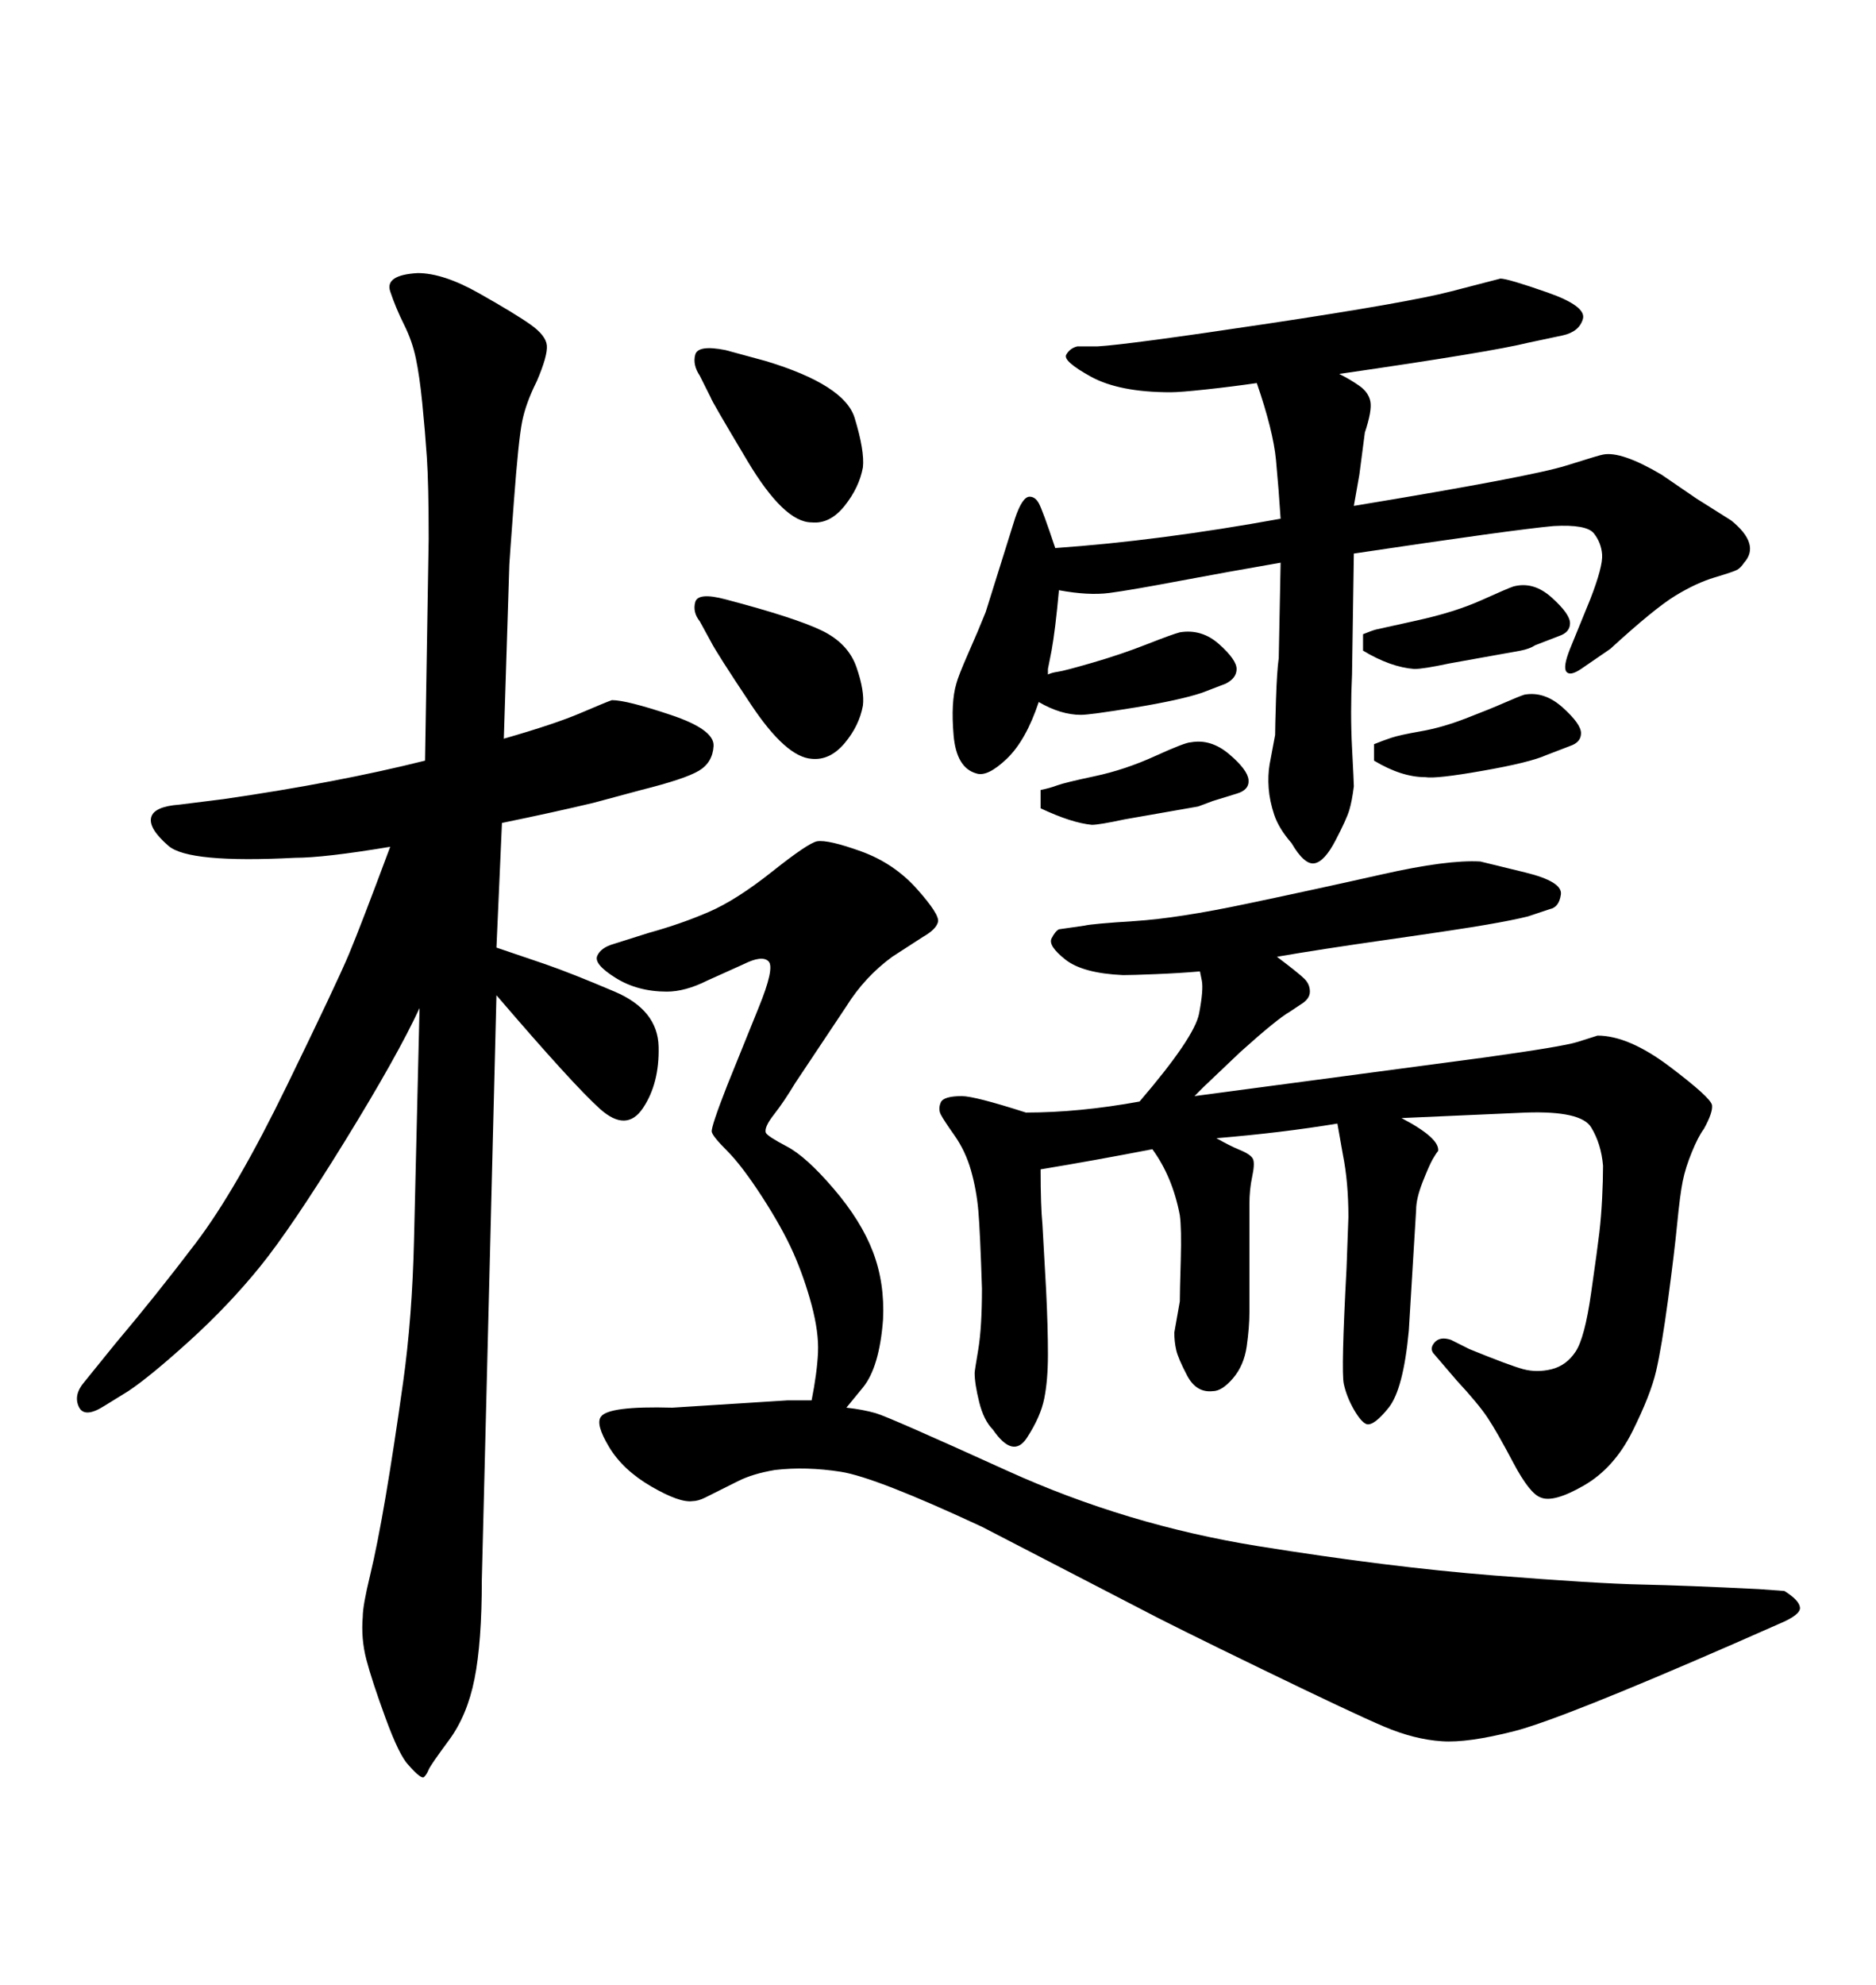 <svg xmlns="http://www.w3.org/2000/svg" xmlns:xlink="http://www.w3.org/1999/xlink" width="300" height="317.285"><path d="M167.58 107.81L167.58 107.81Q168.16 107.52 169.19 107.37Q170.21 107.23 174.76 105.91Q179.30 104.59 183.40 102.98Q187.50 101.37 188.67 101.07L188.67 101.07Q192.19 100.49 194.97 102.98Q197.75 105.47 197.75 106.93Q197.75 108.40 196.00 109.28L196.00 109.28L192.19 110.74Q188.67 111.91 181.49 113.09Q174.32 114.26 172.85 114.26L172.85 114.26Q169.63 114.26 166.11 112.21L166.11 112.21Q164.06 118.36 160.99 121.29Q157.91 124.22 156.15 123.63L156.15 123.63Q152.93 122.75 152.49 117.48Q152.05 112.21 152.93 109.28L152.93 109.28Q153.22 108.11 154.83 104.44Q156.45 100.78 157.62 97.85L157.62 97.85L162.30 82.91Q163.48 79.39 164.65 79.39L164.65 79.39Q165.53 79.39 166.11 80.42Q166.70 81.45 168.75 87.60L168.75 87.60Q185.45 86.43 204.79 82.91L204.79 82.91Q204.49 78.22 204.05 73.54Q203.61 68.85 200.98 61.23L200.98 61.23Q196.88 61.82 192.77 62.26Q188.67 62.70 187.21 62.70L187.21 62.70Q179.00 62.70 174.46 60.21Q169.92 57.71 170.51 56.69Q171.09 55.66 172.27 55.37L172.27 55.37L175.49 55.37Q180.47 55.08 202.88 51.71Q225.29 48.34 232.03 46.58Q238.77 44.82 239.94 44.53L239.94 44.53Q241.11 44.53 247.41 46.73Q253.71 48.93 253.13 50.98Q252.54 53.03 249.90 53.61L249.90 53.61L244.34 54.79Q238.48 56.25 214.16 59.77L214.16 59.77Q215.92 60.64 217.38 61.67Q218.85 62.70 219.14 64.16Q219.43 65.63 218.26 69.14L218.26 69.14L217.38 75.88L216.50 80.86Q244.92 76.17 250.49 74.41Q256.05 72.66 256.35 72.66L256.35 72.66Q259.28 72.07 265.72 75.88L265.72 75.88L271.29 79.69L276.86 83.20Q281.54 87.01 278.91 89.94L278.91 89.94Q278.32 90.82 277.73 91.11Q277.15 91.41 274.22 92.29Q271.29 93.16 267.92 95.21Q264.55 97.27 257.52 103.71L257.52 103.71L252.83 106.93Q251.07 108.11 250.49 107.37Q249.90 106.64 251.07 103.71L251.07 103.71L254.30 95.80Q256.35 90.53 256.20 88.62Q256.05 86.72 254.88 85.25Q253.71 83.79 248.44 84.08L248.44 84.08Q241.99 84.67 216.50 88.48L216.50 88.48L216.21 107.81Q215.92 113.96 216.21 119.53Q216.50 125.10 216.50 125.68L216.50 125.68Q216.21 128.03 215.77 129.49Q215.33 130.96 213.57 134.33Q211.82 137.70 210.21 137.99Q208.59 138.28 206.54 134.77L206.54 134.77Q204.49 132.42 203.76 130.22Q203.03 128.03 202.88 125.98Q202.73 123.93 203.03 122.17L203.03 122.17L203.91 117.48Q203.91 116.31 204.05 111.77Q204.20 107.23 204.49 105.18L204.49 105.18L204.79 89.94Q196.29 91.41 188.53 92.87Q180.76 94.34 177.39 94.78Q174.02 95.21 169.34 94.34L169.34 94.34Q168.75 100.78 168.16 104.00L168.16 104.00L167.58 106.93L167.58 107.81ZM66.21 198.05L67.09 161.13Q63.57 168.75 55.08 182.52Q46.58 196.29 41.60 202.44Q36.62 208.59 30.32 214.31Q24.02 220.02 20.51 222.36L20.51 222.36L16.70 224.71Q13.48 226.76 12.60 224.85Q11.72 222.95 13.48 220.90L13.48 220.90L18.46 214.75Q24.90 207.13 31.35 198.63Q37.79 190.14 45.85 173.58Q53.91 157.03 55.81 152.49Q57.71 147.95 62.40 135.35L62.40 135.35Q51.86 137.11 47.17 137.11L47.17 137.11Q30.18 137.99 26.95 135.21Q23.73 132.42 24.17 130.66Q24.61 128.91 28.71 128.61L28.71 128.61L35.74 127.73Q53.91 125.10 67.97 121.58L67.97 121.58L68.55 86.13Q68.55 77.34 68.26 73.10Q67.97 68.85 67.53 64.45Q67.09 60.06 66.50 57.28Q65.92 54.49 64.60 51.86Q63.28 49.22 62.40 46.58Q61.52 43.95 66.80 43.65L66.80 43.65Q70.90 43.65 76.61 46.88Q82.32 50.10 84.81 51.86Q87.30 53.61 87.45 55.22Q87.60 56.84 85.84 60.94L85.84 60.94Q84.08 64.45 83.50 67.38Q82.91 70.31 82.18 80.13Q81.45 89.94 81.45 90.23L81.45 90.23L80.57 118.07Q88.77 115.72 92.87 113.96Q96.97 112.21 97.85 111.91L97.85 111.91Q100.20 111.91 107.23 114.26Q114.26 116.60 114.11 119.24Q113.96 121.88 111.77 123.19Q109.57 124.51 102.54 126.27L102.54 126.27L94.92 128.32Q88.77 129.79 80.27 131.54L80.27 131.54L79.39 151.46Q82.91 152.64 87.16 154.10Q91.41 155.57 98.29 158.50Q105.18 161.43 105.32 167.29Q105.47 173.14 102.83 177.10Q100.20 181.05 95.95 177.25Q91.70 173.44 79.39 159.08L79.39 159.08L77.05 252.54Q77.05 262.50 75.88 268.36Q74.71 274.22 71.78 278.17Q68.85 282.13 68.55 282.86Q68.26 283.59 67.82 284.03Q67.38 284.47 65.33 282.13L65.33 282.13Q63.87 280.66 61.67 274.66Q59.47 268.65 58.59 265.28Q57.71 261.91 58.01 258.40L58.01 258.40Q58.01 256.64 59.18 251.81Q60.35 246.97 61.67 239.21Q62.99 231.45 64.45 221.04Q65.92 210.64 66.21 198.05L66.21 198.05ZM113.67 63.57L113.67 63.57L111.91 60.06Q110.74 58.30 111.18 56.69Q111.62 55.08 116.02 55.96L116.02 55.96L122.46 57.71Q135.06 61.52 136.67 66.80Q138.28 72.07 137.99 74.71L137.99 74.71Q137.40 77.93 135.06 80.86Q132.71 83.79 129.79 83.50L129.79 83.50Q125.39 83.50 119.53 73.68Q113.67 63.87 113.67 63.57ZM113.67 102.54L113.67 102.54L111.91 99.32Q110.74 97.85 111.18 96.24Q111.62 94.63 116.02 95.80L116.02 95.80Q127.15 98.73 131.40 100.78Q135.64 102.83 136.96 106.64Q138.28 110.45 137.99 112.79L137.99 112.79Q137.40 116.02 135.06 118.80Q132.71 121.58 129.79 121.29L129.79 121.29Q125.68 121.00 120.12 112.65Q114.55 104.30 113.67 102.54ZM204.20 152.93L204.20 152.93Q207.71 155.57 208.59 156.45Q209.47 157.32 209.47 158.50Q209.47 159.67 208.01 160.55L208.01 160.55L206.25 161.72Q204.20 162.89 198.34 168.16L198.34 168.16L192.48 173.73L191.02 175.20L237.30 169.04Q249.90 167.29 252.25 166.55Q254.59 165.82 255.47 165.53L255.47 165.53Q260.45 165.53 267.04 170.51Q273.63 175.49 273.78 176.66Q273.93 177.83 272.46 180.47L272.46 180.47Q271.58 181.64 270.56 184.13Q269.53 186.62 269.09 188.82Q268.65 191.02 268.21 195.56Q267.77 200.10 266.75 207.71Q265.72 215.33 264.84 219.14Q263.96 222.95 261.04 228.81Q258.11 234.67 253.27 237.45Q248.44 240.23 246.39 239.36L246.39 239.36Q244.63 238.77 241.99 233.79Q239.36 228.81 237.89 226.61Q236.43 224.41 232.91 220.61L232.91 220.61L229.39 216.50Q228.52 215.63 229.39 214.60Q230.27 213.57 232.03 214.16L232.03 214.16L234.96 215.63Q241.41 218.26 243.60 218.85Q245.80 219.43 248.14 218.85L248.14 218.85Q250.49 218.26 251.95 216.06Q253.42 213.87 254.44 206.69Q255.47 199.51 255.76 197.02Q256.05 194.53 256.20 191.60Q256.35 188.67 256.35 186.33L256.35 186.33Q256.05 182.81 254.44 180.18Q252.83 177.54 244.04 177.83L244.04 177.83L224.12 178.71Q230.27 181.93 229.98 183.98L229.98 183.98Q229.69 184.28 229.10 185.30Q228.52 186.33 227.49 188.96Q226.46 191.60 226.46 193.36L226.46 193.36L225.29 212.70Q224.41 222.07 222.07 225Q219.73 227.93 218.55 227.64L218.55 227.64Q217.68 227.34 216.50 225.29Q215.33 223.24 214.89 221.19Q214.45 219.14 215.33 202.73L215.33 202.73L215.63 194.53Q215.63 188.96 214.75 184.57L214.75 184.57L213.87 179.59Q205.08 181.05 194.53 181.93L194.53 181.93Q196.58 183.11 198.34 183.84Q200.10 184.57 200.39 185.30Q200.68 186.04 200.24 188.09Q199.80 190.14 199.80 192.48L199.80 192.48Q199.80 197.46 199.80 202.73Q199.80 208.01 199.80 209.77L199.80 209.77Q199.80 212.11 199.37 215.19Q198.93 218.26 197.17 220.31Q195.41 222.36 193.95 222.36L193.95 222.36Q191.31 222.66 189.84 219.87Q188.38 217.09 188.09 215.77Q187.79 214.45 187.79 212.99L187.79 212.99L188.67 208.01Q188.67 206.54 188.82 201.42Q188.96 196.29 188.67 194.24L188.67 194.24Q187.50 188.09 184.28 183.69L184.28 183.69Q175.20 185.45 166.41 186.91L166.41 186.91Q166.41 192.77 166.70 195.70L166.70 195.70L167.29 206.25Q167.58 212.11 167.58 216.50L167.58 216.50Q167.58 220.61 166.99 223.54Q166.41 226.46 164.21 229.83Q162.01 233.20 158.79 228.52L158.79 228.52Q157.32 227.05 156.59 224.12Q155.86 221.19 155.86 219.43L155.86 219.43Q155.86 219.14 156.45 215.63Q157.03 212.11 157.03 205.96L157.03 205.96Q156.74 196.88 156.45 193.51Q156.15 190.14 155.27 187.06Q154.39 183.98 152.64 181.49Q150.88 179.00 150.44 178.13Q150 177.25 150.44 176.22Q150.88 175.20 153.81 175.20L153.81 175.20Q155.86 175.20 164.06 177.83L164.06 177.83Q172.56 177.83 182.23 176.07L182.23 176.07Q191.02 165.82 191.75 162.01Q192.48 158.20 192.19 156.74L192.19 156.74L191.89 155.27Q188.38 155.57 184.72 155.71Q181.05 155.86 179.59 155.86L179.59 155.86Q173.14 155.57 170.36 153.37Q167.58 151.17 168.16 150Q168.75 148.83 169.34 148.54L169.34 148.54L173.44 147.95Q174.61 147.66 181.49 147.22Q188.38 146.78 199.51 144.43Q210.64 142.09 221.04 139.75Q231.45 137.40 236.72 137.70L236.72 137.70Q237.89 137.99 243.90 139.45Q249.90 140.92 249.61 142.97Q249.32 145.02 247.85 145.31L247.85 145.31L244.34 146.48Q241.99 147.07 237.74 147.80Q233.50 148.54 222.22 150.15Q210.94 151.76 204.20 152.93ZM217.97 104.00L217.97 104.00L217.97 101.37Q219.43 100.78 220.02 100.63Q220.61 100.49 226.61 99.17Q232.62 97.85 236.87 95.95Q241.11 94.04 241.99 93.75L241.99 93.75Q245.21 92.87 248.14 95.51Q251.07 98.14 251.07 99.61Q251.07 101.07 249.32 101.66L249.32 101.66L245.51 103.13Q244.63 103.71 243.16 104.00L243.16 104.00L231.74 106.05Q227.64 106.93 226.17 106.93L226.17 106.93Q222.36 106.64 217.97 104.00ZM219.73 121.58L219.73 121.58L219.73 118.95Q221.19 118.36 222.51 117.92Q223.83 117.48 227.20 116.89Q230.57 116.31 234.38 114.84Q238.18 113.38 240.53 112.35Q242.87 111.33 243.75 111.04L243.75 111.04Q246.97 110.45 249.90 113.09Q252.83 115.72 252.83 117.19Q252.83 118.65 251.07 119.24L251.07 119.24L247.27 120.70Q244.63 121.88 237.16 123.19Q229.69 124.51 227.93 124.22L227.93 124.22Q224.12 124.22 219.73 121.58ZM166.41 129.20L166.41 129.20L166.41 126.27Q167.87 125.98 169.04 125.54Q170.21 125.10 175.05 124.07Q179.88 123.05 184.72 120.85Q189.55 118.65 190.43 118.65L190.43 118.65Q193.65 118.07 196.58 120.56Q199.51 123.05 199.66 124.66Q199.80 126.27 197.75 126.86L197.75 126.86L193.95 128.03L191.60 128.91L179.88 130.96Q175.78 131.84 174.61 131.84L174.61 131.84Q171.39 131.54 166.41 129.20ZM135.35 225L135.35 225Q137.99 225.29 140.04 225.88Q142.09 226.46 161.13 235.11Q180.18 243.75 201.12 247.12Q222.07 250.49 238.77 251.81Q255.47 253.13 262.50 253.27Q269.53 253.42 281.25 254.00L281.25 254.00L285.35 254.30Q287.70 255.76 287.84 256.93Q287.99 258.11 284.47 259.57L284.47 259.57L277.15 262.79Q249.61 274.80 242.14 276.71Q234.67 278.61 230.57 278.32L230.57 278.32Q226.17 278.03 221.34 275.98Q216.50 273.93 201.71 266.75Q186.91 259.57 182.52 257.23L182.52 257.23L157.03 244.04Q140.04 236.13 134.47 235.25Q128.91 234.38 123.93 234.96L123.93 234.96Q120.41 235.55 118.07 236.72L118.07 236.72L112.79 239.36Q111.62 239.94 110.74 239.94L110.74 239.94Q108.69 240.23 104.15 237.60Q99.61 234.96 97.41 231.30Q95.21 227.64 96.09 226.46L96.09 226.46Q97.27 224.71 107.52 225L107.52 225L125.98 223.83L129.79 223.83Q130.66 219.43 130.81 216.21Q130.96 212.99 129.79 208.59L129.79 208.59Q128.61 204.20 126.86 200.24Q125.10 196.29 121.88 191.31Q118.65 186.33 116.31 183.98Q113.96 181.64 113.82 180.91Q113.67 180.18 116.31 173.44L116.31 173.44L121.29 161.13Q123.93 154.69 122.90 153.66Q121.88 152.64 118.95 154.10L118.95 154.10L113.09 156.74Q109.57 158.50 106.64 158.50L106.64 158.50Q101.95 158.50 98.44 156.30Q94.92 154.10 95.51 152.78Q96.09 151.46 98.14 150.88L98.14 150.88L103.71 149.12Q108.98 147.66 113.38 145.75Q117.77 143.85 123.49 139.31Q129.20 134.77 130.66 134.47L130.66 134.47Q132.42 134.18 137.70 136.08Q142.97 137.99 146.63 142.09Q150.29 146.19 150 147.36L150 147.36Q149.71 148.54 147.66 149.71L147.66 149.71L142.68 152.93Q138.28 156.15 135.35 160.84L135.35 160.84L127.15 173.14Q125.39 176.07 123.78 178.13Q122.17 180.18 122.46 181.05L122.46 181.05Q122.75 181.64 125.83 183.25Q128.91 184.86 133.30 189.99Q137.70 195.12 139.60 200.10Q141.50 205.08 141.21 210.94L141.21 210.94Q140.63 218.55 137.99 221.78L137.99 221.78L135.35 225Z"/></svg>